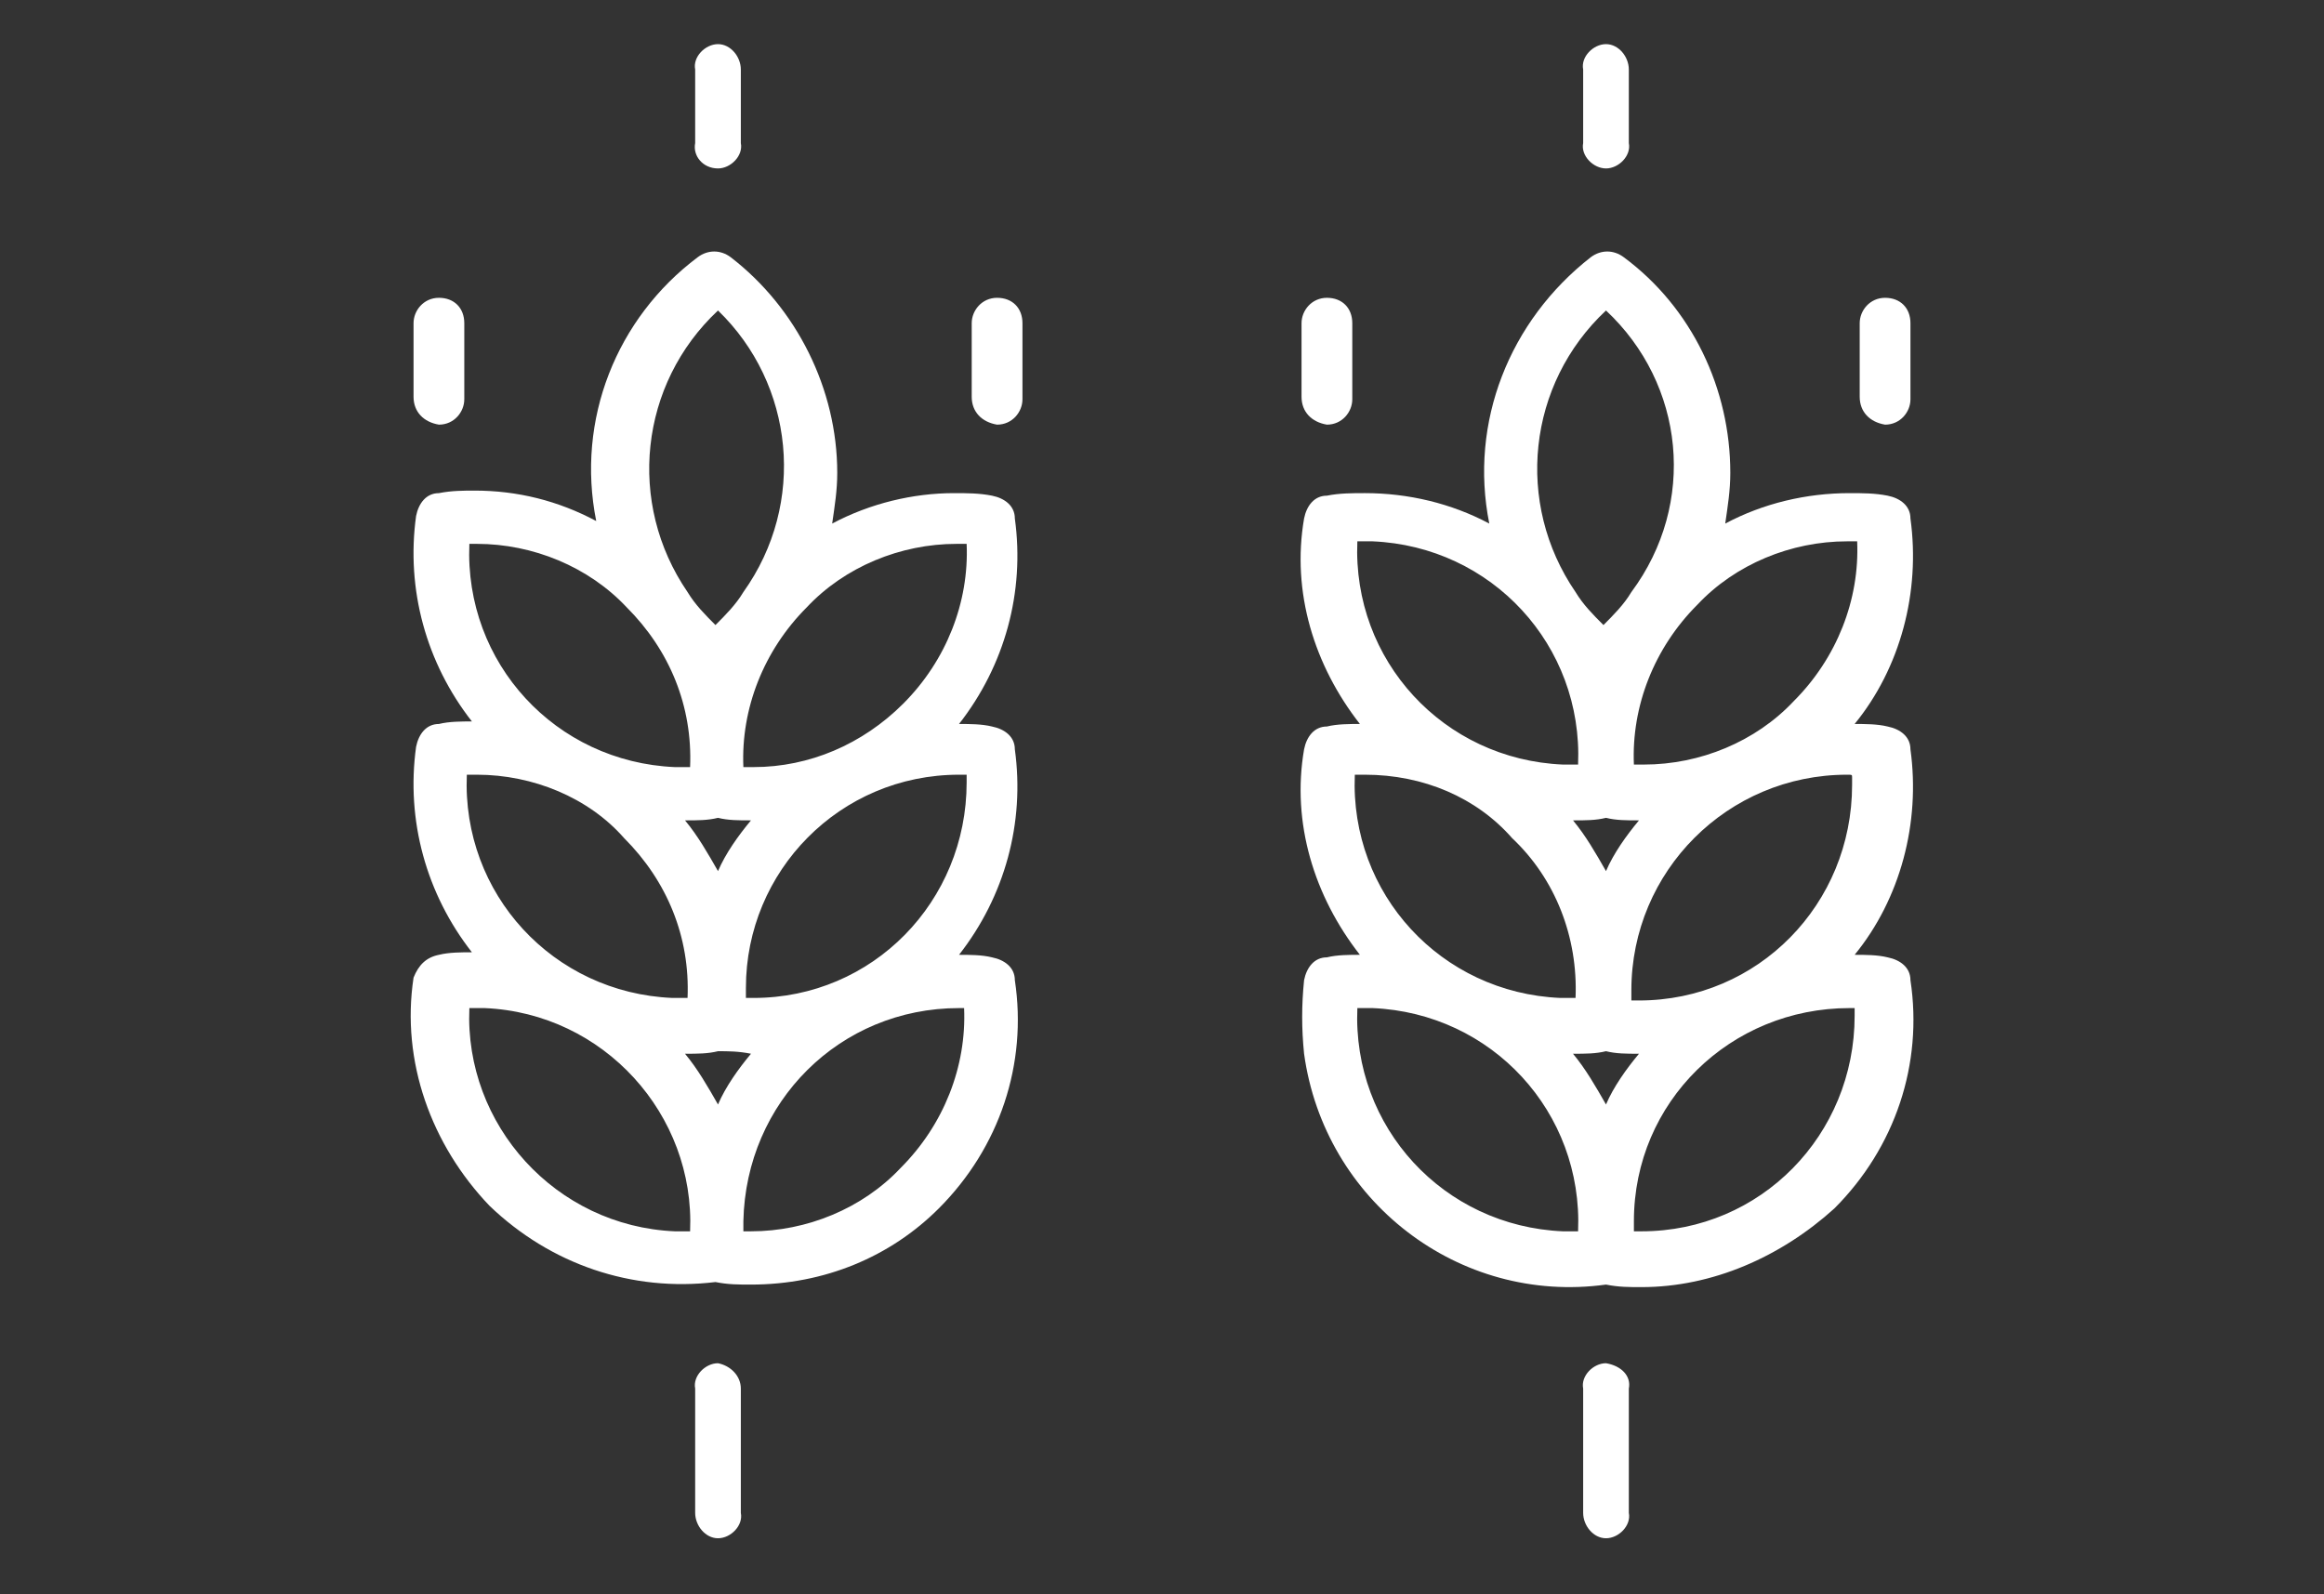 <?xml version="1.0" encoding="utf-8"?>
<!-- Generator: Adobe Illustrator 27.1.1, SVG Export Plug-In . SVG Version: 6.00 Build 0)  -->
<svg version="1.1" id="Calque_1" xmlns="http://www.w3.org/2000/svg" xmlns:xlink="http://www.w3.org/1999/xlink" x="0px" y="0px"
	 viewBox="0 0 91.6 62.84" style="enable-background:new 0 0 91.6 62.84;" xml:space="preserve">
<rect x="0" y="0" width="91.6" height="62.84" fill="#333333" stroke="none"/>
<style type="text/css">
	.st0{fill:#FFFFFF;}
</style>
<g>
	<g id="Group_3-2">
		<path id="Fill_1_00000000211325298567653330000007173110987563384247_" class="st0" d="M29.6,50.64c-0.5,0-0.9,0-1.4-0.1
			c-3.3,0.4-6.5-0.7-8.9-3c-2.3-2.4-3.5-5.7-3-9c0.2-0.5,0.5-0.8,1-0.9c0.4-0.1,0.9-0.1,1.3-0.1c-1.8-2.3-2.6-5.2-2.2-8.1
			c0.1-0.5,0.4-0.9,0.9-0.9c0.4-0.1,0.9-0.1,1.3-0.1c-1.8-2.3-2.6-5.2-2.2-8.1c0.1-0.5,0.4-0.9,0.9-0.9c0.5-0.1,1-0.1,1.4-0.1
			c1.7,0,3.3,0.4,4.8,1.2c-0.8-4,0.8-8,4-10.4c0.4-0.3,0.9-0.3,1.3,0c2.6,2,4.2,5.2,4.2,8.5c0,0.7-0.1,1.3-0.2,2
			c1.5-0.8,3.2-1.2,4.8-1.2c0.5,0,1,0,1.5,0.1s0.9,0.4,0.9,0.9c0.4,2.9-0.4,5.8-2.2,8.1c0.4,0,0.9,0,1.3,0.1
			c0.5,0.1,0.9,0.4,0.9,0.9c0.4,2.9-0.4,5.8-2.2,8.1c0.4,0,0.9,0,1.3,0.1c0.5,0.1,0.9,0.4,0.9,0.9c0.5,3.3-0.6,6.6-3,9
			C35.1,49.54,32.5,50.64,29.6,50.64z M18.8,39.74c-0.1,0-0.2,0-0.3,0c-0.2,4.6,3.4,8.6,8.1,8.8c0.1,0,0.2,0,0.3,0s0.2,0,0.3,0
			c0.2-4.6-3.4-8.6-8.1-8.8C19,39.74,18.9,39.74,18.8,39.74z M37.8,39.74c-4.7,0-8.4,3.7-8.5,8.4c0,0.1,0,0.3,0,0.4
			c0.1,0,0.2,0,0.3,0c2.2,0,4.4-0.9,5.9-2.5c1.7-1.7,2.6-4,2.5-6.3C38,39.74,37.9,39.74,37.8,39.74z M28.3,41.44
			c-0.4,0.1-0.8,0.1-1.3,0.1c0.5,0.6,0.9,1.3,1.3,2c0.3-0.7,0.8-1.4,1.3-2C29.1,41.44,28.7,41.44,28.3,41.44z M18.8,30.54
			c-0.1,0-0.2,0-0.4,0c-0.2,4.7,3.4,8.6,8.1,8.8c0.1,0,0.2,0,0.3,0s0.2,0,0.3,0c0.1-2.4-0.8-4.6-2.5-6.3
			C23.2,31.44,21,30.54,18.8,30.54z M37.8,30.54c-4.7,0-8.4,3.8-8.4,8.4c0,0.1,0,0.2,0,0.4c0.1,0,0.2,0,0.3,0c4.7,0,8.4-3.8,8.4-8.5
			c0-0.1,0-0.2,0-0.3C38,30.54,37.9,30.54,37.8,30.54L37.8,30.54z M28.3,32.24c-0.4,0.1-0.8,0.1-1.3,0.1c0.5,0.6,0.9,1.3,1.3,2
			c0.3-0.7,0.8-1.4,1.3-2C29.1,32.34,28.7,32.34,28.3,32.24z M37.7,21.44c-2.2,0-4.4,0.9-5.9,2.5c-1.7,1.7-2.6,4-2.5,6.3
			c0.1,0,0.2,0,0.4,0c2.2,0,4.3-0.9,5.9-2.5c1.7-1.7,2.6-4,2.5-6.3C37.9,21.44,37.8,21.44,37.7,21.44z M18.8,21.44
			c-0.1,0-0.2,0-0.3,0c-0.2,4.7,3.4,8.6,8.1,8.8c0.1,0,0.2,0,0.3,0s0.2,0,0.3,0c0.1-2.4-0.8-4.6-2.5-6.3
			C23.2,22.34,21,21.44,18.8,21.44L18.8,21.44z M28.3,12.24c-3.1,2.9-3.6,7.6-1.2,11.1l0,0l0,0c0.3,0.5,0.7,0.9,1.1,1.3
			c0.4-0.4,0.8-0.8,1.1-1.3l0,0l0,0C31.8,19.84,31.3,15.14,28.3,12.24z"/>
	</g>
	<g id="Group_6-2">
		<path id="Fill_4" class="st0" d="M28.3,53.74c-0.5,0-1,0.5-0.9,1v4.9c0,0.5,0.4,1,0.9,1s1-0.5,0.9-1v-4.9
			C29.2,54.24,28.8,53.84,28.3,53.74"/>
	</g>
	<g id="Group_9-2">
		<path id="Fill_7" class="st0" d="M28.3,6.64c0.5,0,1-0.5,0.9-1l0,0v-2.9c0-0.5-0.4-1-0.9-1s-1,0.5-0.9,1v2.9
			C27.3,6.14,27.7,6.64,28.3,6.64L28.3,6.64"/>
	</g>
	<path id="Fill_10" class="st0" d="M17.3,16.74c0.6,0,1-0.5,1-1v-3c0-0.6-0.4-1-1-1c-0.6,0-1,0.5-1,1v2.9
		C16.3,16.24,16.7,16.64,17.3,16.74"/>
	<path id="Fill_12" class="st0" d="M39.3,16.74c0.6,0,1-0.5,1-1v-3c0-0.6-0.4-1-1-1c-0.6,0-1,0.5-1,1v2.9
		C38.3,16.24,38.7,16.64,39.3,16.74"/>
	<path id="Fill_14" class="st0" d="M64.7,50.74c-0.5,0-0.9,0-1.4-0.1c-5.8,0.8-11.1-3.3-11.9-9.1c-0.1-1-0.1-1.9,0-2.9
		c0.1-0.5,0.4-0.9,0.9-0.9c0.4-0.1,0.9-0.1,1.3-0.1c-1.8-2.3-2.7-5.2-2.2-8.1c0.1-0.5,0.4-0.9,0.9-0.9c0.4-0.1,0.9-0.1,1.3-0.1
		c-1.8-2.3-2.7-5.2-2.2-8.1c0.1-0.5,0.4-0.9,0.9-0.9c0.5-0.1,1-0.1,1.5-0.1c1.7,0,3.4,0.4,4.9,1.2c-0.8-4,0.8-8,4-10.5
		c0.4-0.3,0.9-0.3,1.3,0c2.7,2,4.2,5.2,4.2,8.5c0,0.7-0.1,1.3-0.2,2c1.5-0.8,3.2-1.2,4.9-1.2c0.5,0,1,0,1.5,0.1s0.9,0.4,0.9,0.9
		c0.4,2.9-0.4,5.9-2.2,8.1c0.4,0,0.9,0,1.3,0.1c0.5,0.1,0.9,0.4,0.9,0.9c0.4,2.9-0.4,5.9-2.2,8.1c0.4,0,0.9,0,1.3,0.1
		c0.5,0.1,0.9,0.4,0.9,0.9c0.5,3.3-0.6,6.6-3,9C70.2,49.54,67.5,50.74,64.7,50.74z M72.9,39.74c-4.7,0-8.5,3.7-8.5,8.4
		c0,0.1,0,0.3,0,0.4c0.1,0,0.2,0,0.3,0c4.7,0,8.4-3.8,8.4-8.5c0-0.1,0-0.2,0-0.3C73.1,39.74,73,39.74,72.9,39.74L72.9,39.74z
		 M53.8,39.74c-0.1,0-0.2,0-0.3,0c-0.2,4.7,3.4,8.6,8.1,8.8c0.1,0,0.2,0,0.3,0s0.2,0,0.3,0c0.2-4.7-3.4-8.6-8.1-8.8
		C54,39.74,53.9,39.74,53.8,39.74L53.8,39.74z M63.3,41.44c-0.4,0.1-0.8,0.1-1.3,0.1c0.5,0.6,0.9,1.3,1.3,2c0.3-0.7,0.8-1.4,1.3-2
		C64.1,41.54,63.7,41.54,63.3,41.44z M72.8,30.54L72.8,30.54c-4.7,0-8.5,3.8-8.5,8.5c0,0.1,0,0.2,0,0.4c0.1,0,0.2,0,0.3,0
		c4.7,0,8.4-3.8,8.4-8.5c0-0.1,0-0.2,0-0.3C73,30.54,73,30.54,72.8,30.54L72.8,30.54z M53.8,30.54c-0.1,0-0.2,0-0.4,0
		c-0.2,4.7,3.4,8.6,8.1,8.8c0.1,0,0.2,0,0.3,0s0.2,0,0.3,0c0.1-2.4-0.8-4.7-2.5-6.3C58.2,31.44,56.1,30.54,53.8,30.54L53.8,30.54z
		 M63.3,32.24c-0.4,0.1-0.8,0.1-1.3,0.1c0.5,0.6,0.9,1.3,1.3,2c0.3-0.7,0.8-1.4,1.3-2C64.1,32.34,63.7,32.34,63.3,32.24z
		 M72.8,21.34c-2.2,0-4.4,0.9-5.9,2.5c-1.7,1.7-2.6,4-2.5,6.3c0.1,0,0.2,0,0.4,0c2.2,0,4.4-0.9,5.9-2.5c1.7-1.7,2.6-4,2.5-6.3
		C73,21.34,72.9,21.34,72.8,21.34z M53.8,21.34c-0.1,0-0.2,0-0.3,0c-0.2,4.7,3.4,8.6,8.1,8.8c0.1,0,0.2,0,0.3,0s0.2,0,0.3,0
		c0.2-4.7-3.4-8.6-8.1-8.8C54,21.34,53.9,21.34,53.8,21.34L53.8,21.34z M63.3,12.24c-3.1,2.9-3.6,7.6-1.2,11.1l0,0l0,0
		c0.3,0.5,0.7,0.9,1.1,1.3c0.4-0.4,0.8-0.8,1.1-1.3l0,0C66.9,19.84,66.4,15.14,63.3,12.24z"/>
	<g id="Group_18-2">
		<path id="Fill_16" class="st0" d="M63.3,53.74c-0.5,0-1,0.5-0.9,1v4.9c0,0.5,0.4,1,0.9,1s1-0.5,0.9-1v-4.9
			C64.3,54.24,63.9,53.84,63.3,53.74"/>
	</g>
	<g id="Group_21-2">
		<path id="Fill_19" class="st0" d="M63.3,6.64c0.5,0,1-0.5,0.9-1l0,0v-2.9c0-0.5-0.4-1-0.9-1s-1,0.5-0.9,1v2.9
			C62.3,6.14,62.8,6.64,63.3,6.64L63.3,6.64"/>
	</g>
	<path id="Fill_22" class="st0" d="M52.3,16.74c0.6,0,1-0.5,1-1v-3c0-0.6-0.4-1-1-1s-1,0.5-1,1v2.9
		C51.3,16.24,51.7,16.64,52.3,16.74"/>
	<path id="Fill_24" class="st0" d="M74.3,16.74c0.6,0,1-0.5,1-1v-3c0-0.6-0.4-1-1-1s-1,0.5-1,1v2.9
		C73.3,16.24,73.7,16.64,74.3,16.74"/>
</g>
</svg>
